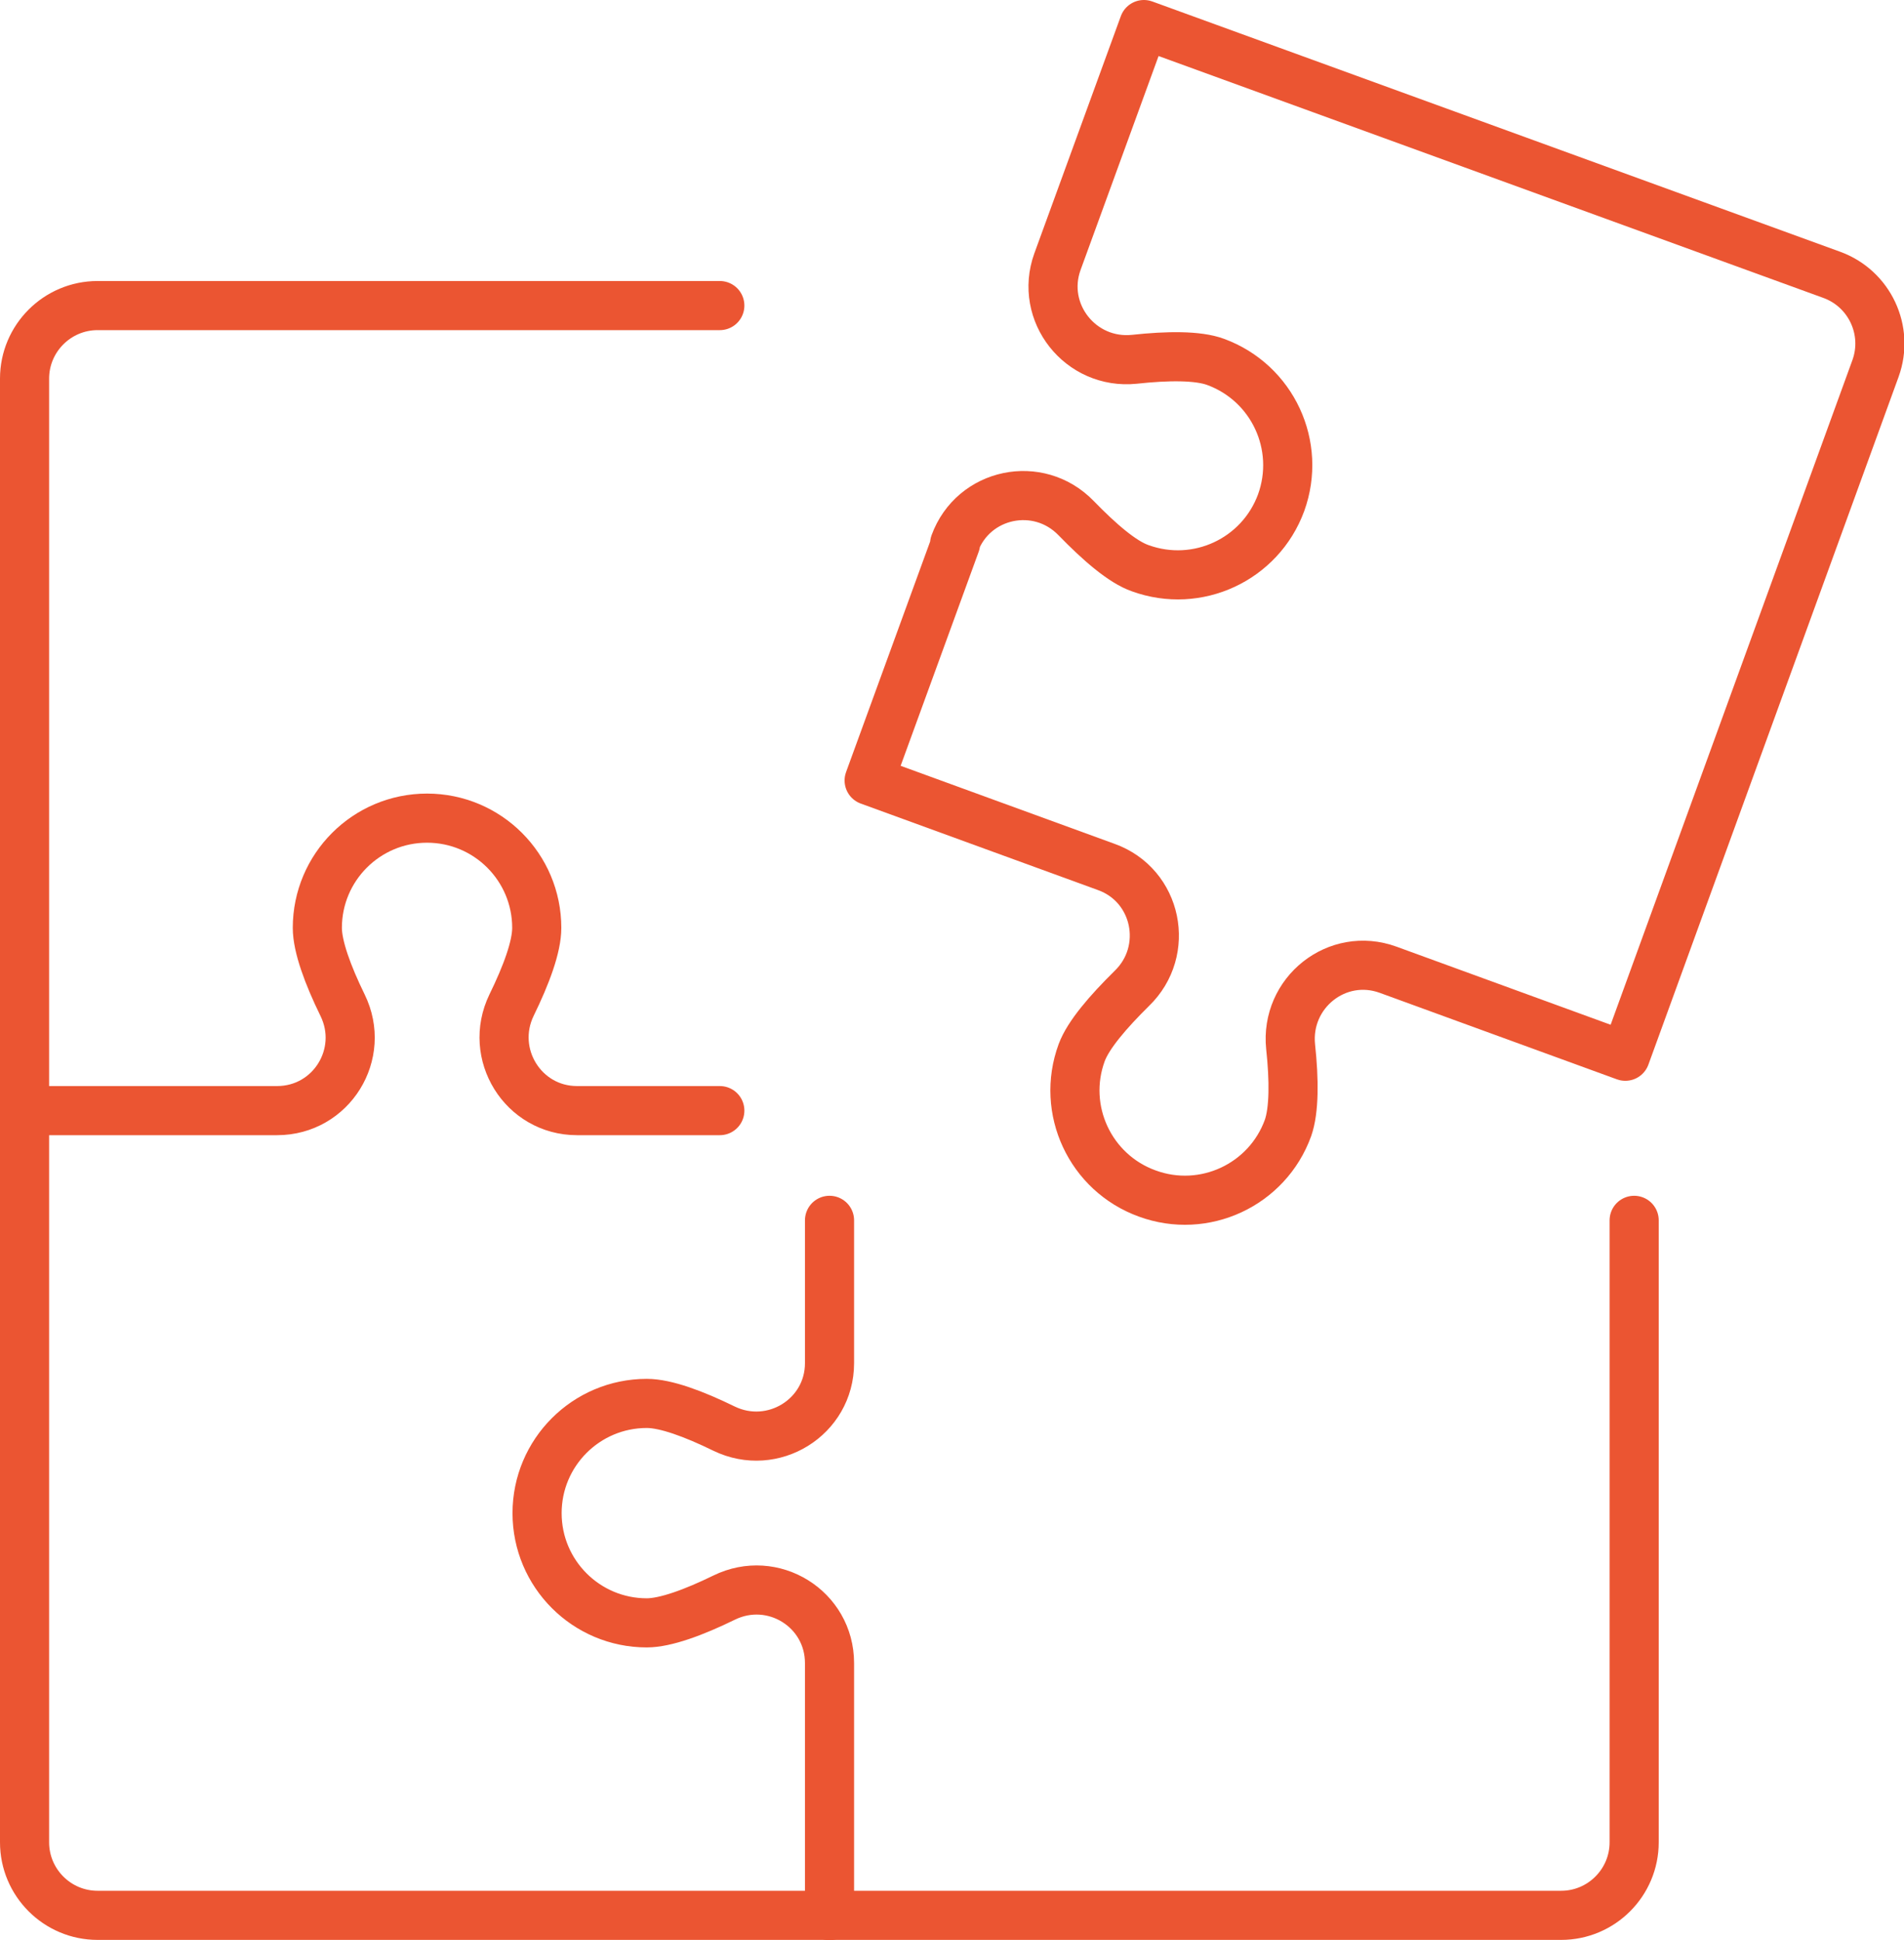 <?xml version="1.0" encoding="UTF-8"?><svg id="b" xmlns="http://www.w3.org/2000/svg" viewBox="0 0 58.14 59.24"><g id="c"><path d="M25.33,58.49v-7.71c0-1.66-1.73-2.73-3.22-2-.92.45-1.79.77-2.36.77-1.85,0-3.35-1.5-3.35-3.35s1.5-3.35,3.35-3.35c.58,0,1.44.32,2.36.77,1.49.72,3.22-.35,3.22-2v-4.36" fill="none" stroke="#eb5532" stroke-linecap="round" stroke-linejoin="round" stroke-width="1.5"/><path d="M.75,33.91h7.71c1.66,0,2.73-1.73,2-3.22-.45-.92-.77-1.79-.77-2.36,0-1.85,1.5-3.35,3.35-3.35s3.35,1.5,3.35,3.35c0,.58-.32,1.44-.77,2.36-.72,1.49.35,3.22,2,3.22h4.36" fill="none" stroke="#eb5532" stroke-linecap="round" stroke-linejoin="round" stroke-width="1.5"/><path d="M21.98,9.33H2.98c-1.23,0-2.23,1-2.23,2.23v44.69c0,1.23,1,2.23,2.23,2.23h44.69c1.23,0,2.23-1,2.23-2.23v-18.99" fill="none" stroke="#eb5532" stroke-linecap="round" stroke-linejoin="round" stroke-width="1.5"/><path d="M29.15,16.6c.57-1.56,2.56-1.97,3.71-.78.71.73,1.41,1.34,1.96,1.53,1.74.63,3.66-.26,4.3-2,.63-1.74-.26-3.66-2-4.3-.54-.2-1.47-.19-2.48-.08-1.65.17-2.91-1.43-2.35-2.98l2.64-7.24,21,7.64c1.16.42,1.76,1.7,1.34,2.86l-7.64,21-7.24-2.64c-1.56-.57-3.15.7-2.98,2.35.11,1.02.11,1.94-.08,2.48-.63,1.74-2.56,2.64-4.3,2-1.74-.63-2.64-2.56-2-4.3.2-.54.8-1.24,1.53-1.96,1.19-1.15.78-3.15-.78-3.71l-7.24-2.64,2.64-7.24Z" fill="none" stroke="#eb5532" stroke-linecap="round" stroke-linejoin="round" stroke-width="1.5"/></g></svg>